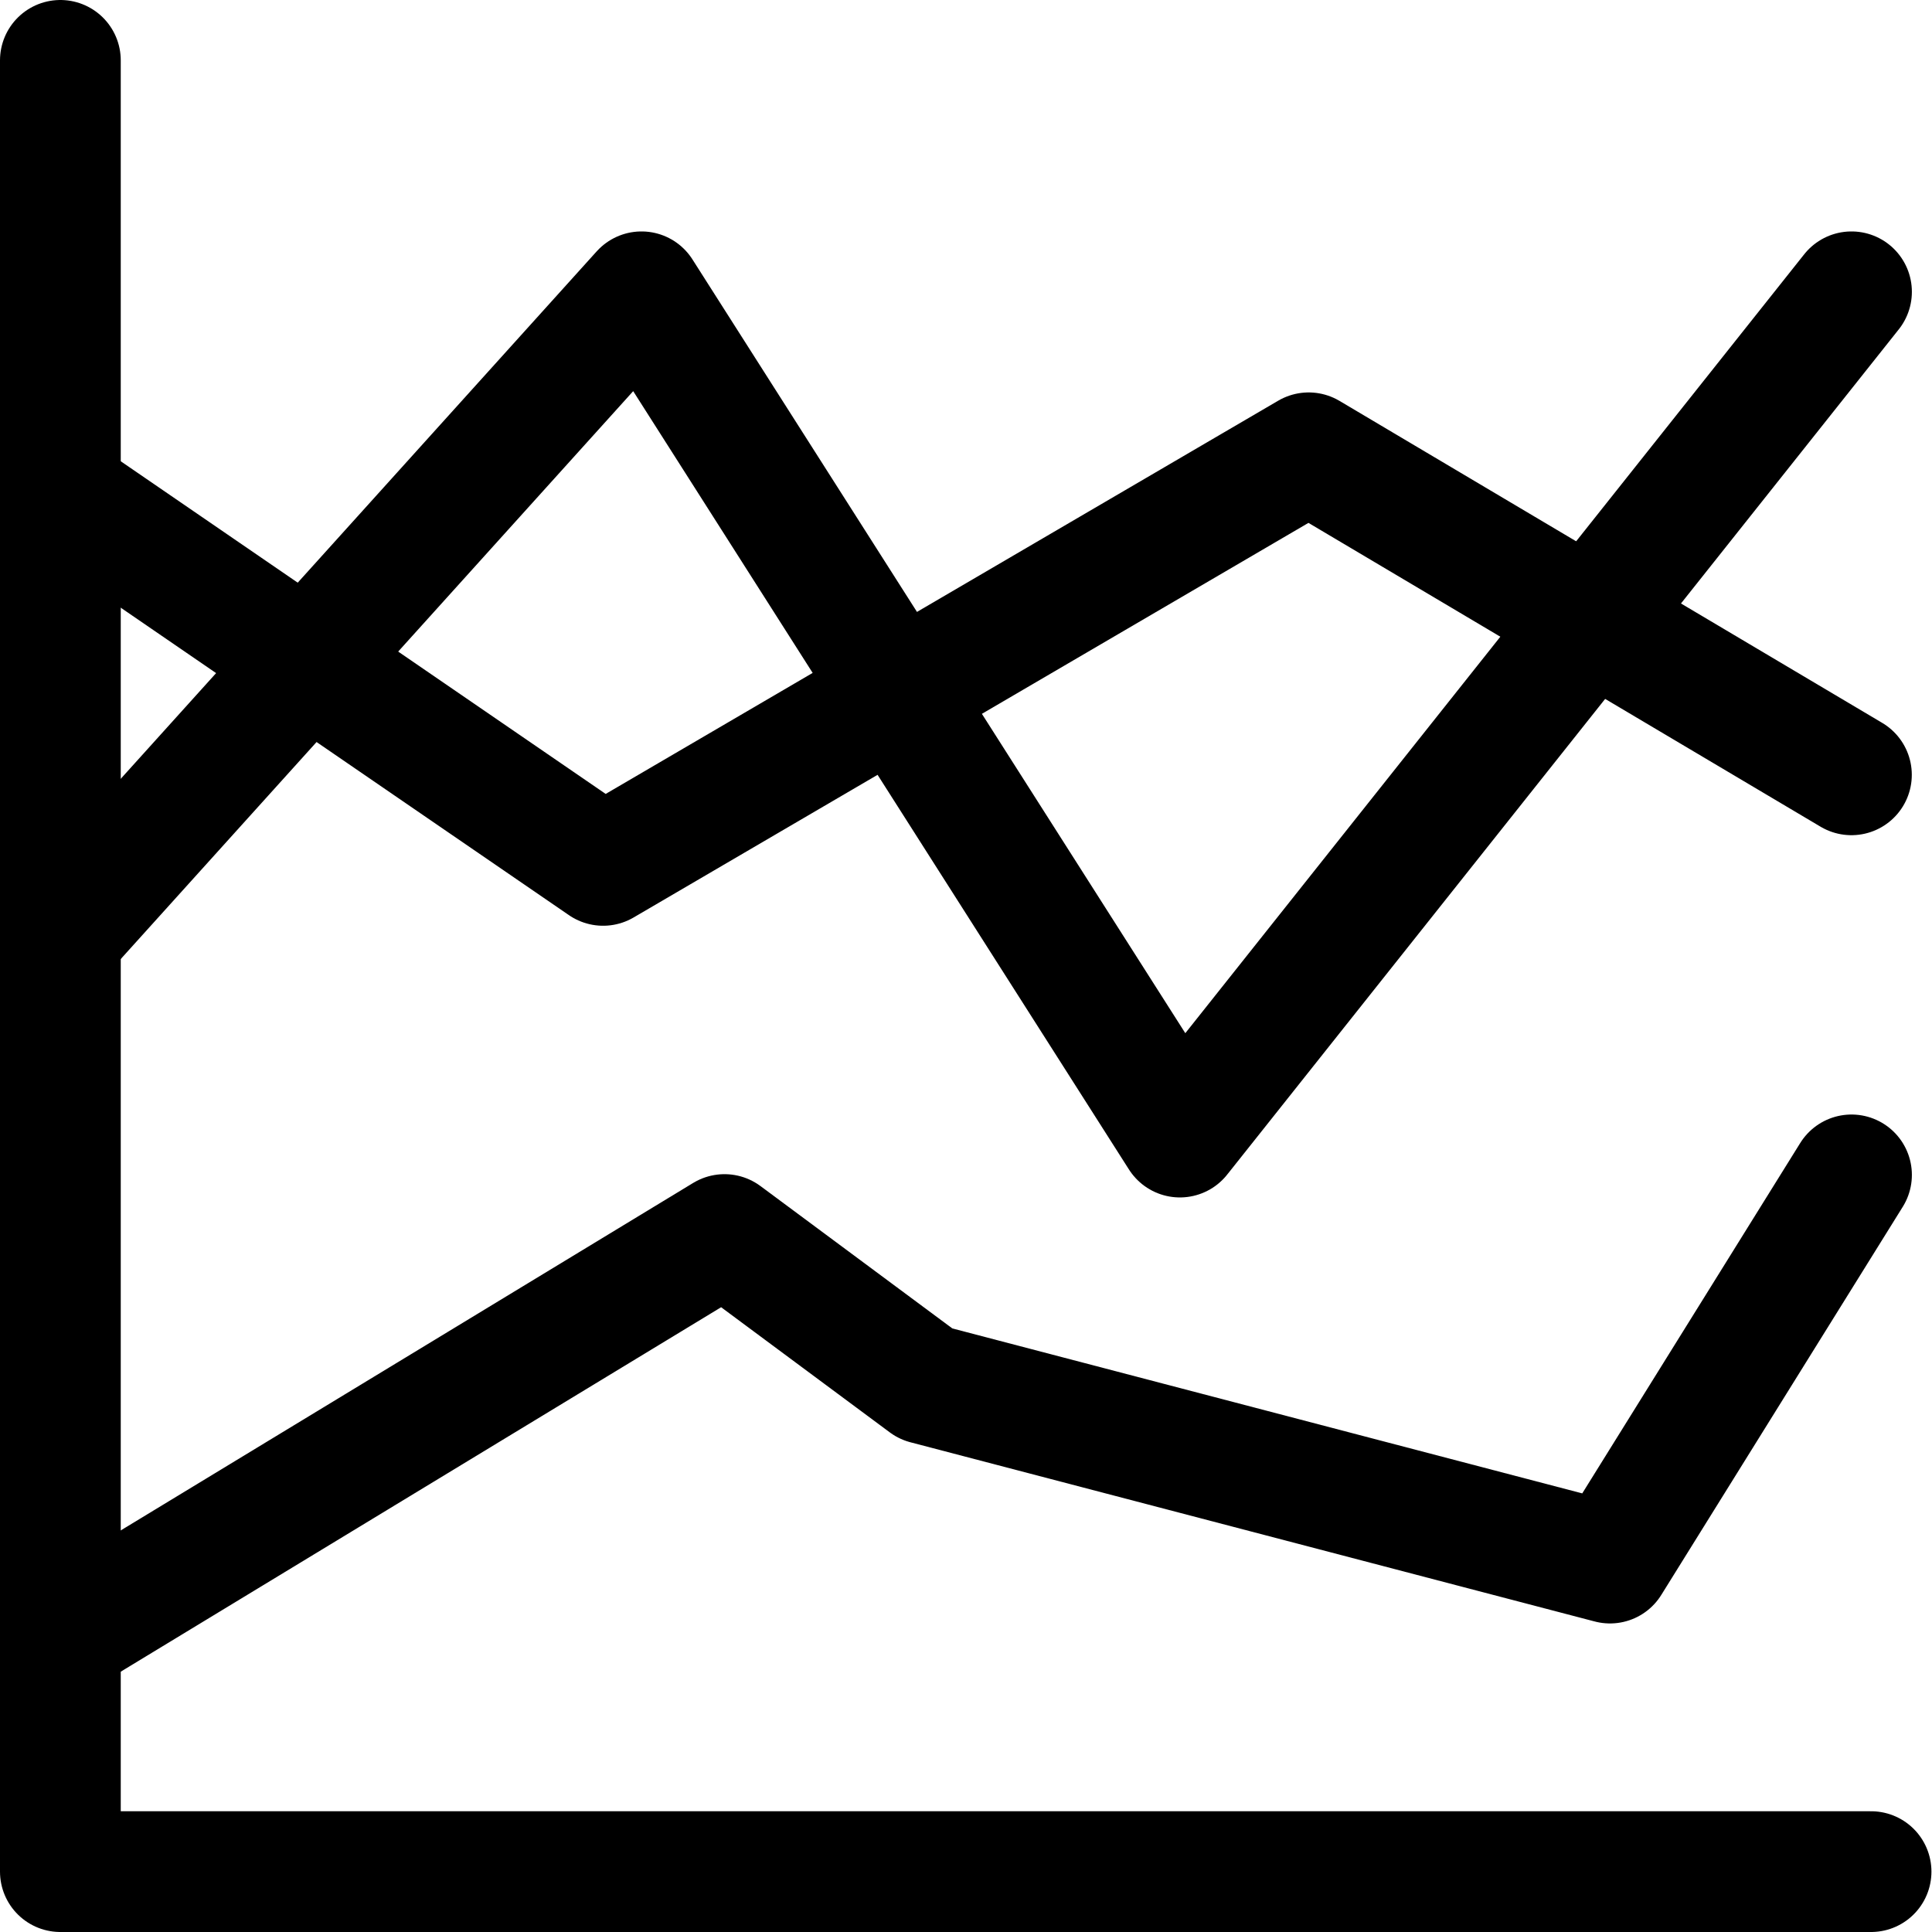 <svg xmlns="http://www.w3.org/2000/svg" fill="none" viewBox="0 0 24 24" id="Analytics-Graph-Lines-2--Streamline-Ultimate"><desc>Analytics Graph Lines 2 Streamline Icon: https://streamlinehq.com</desc><path stroke="#000000" stroke-linecap="round" stroke-linejoin="round" d="M23.243 23.25H0.75V0.75" stroke-width="1.5"></path><path stroke="#000000" stroke-linecap="round" stroke-linejoin="round" d="m0.75 6.125 6.742 4.625 8.765 -5.125 6.742 4" stroke-width="1.5"></path><path stroke="#000000" stroke-linecap="round" stroke-linejoin="round" d="M0.75 20.344 9 15.336l2.5 1.855 8.5 2.226 3 -4.822" stroke-width="1.5"></path><path stroke="#000000" stroke-linecap="round" stroke-linejoin="round" d="m0.75 11.625 7.219 -8 6.688 10.5L23 3.625" stroke-width="1.5"></path></svg>